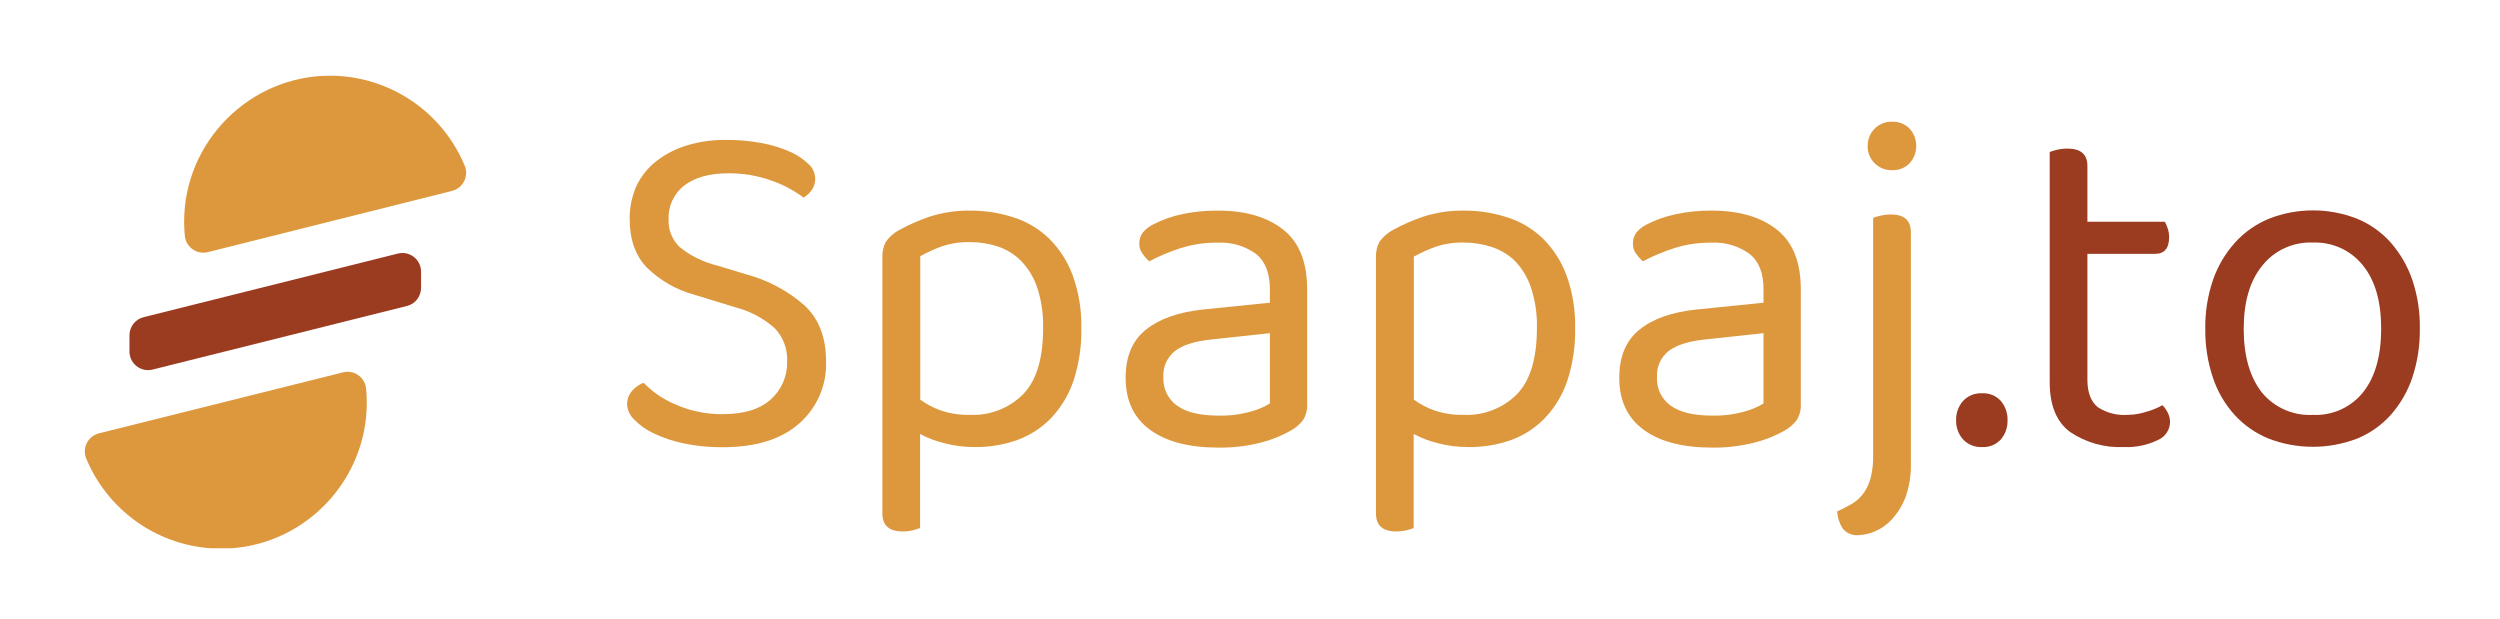 <?xml version="1.0" encoding="UTF-8" standalone="no"?>
<!DOCTYPE svg PUBLIC "-//W3C//DTD SVG 1.1//EN" "http://www.w3.org/Graphics/SVG/1.1/DTD/svg11.dtd">
<svg width="100%" height="100%" viewBox="0 0 452 112" version="1.1" xmlns="http://www.w3.org/2000/svg" xmlns:xlink="http://www.w3.org/1999/xlink" xml:space="preserve" xmlns:serif="http://www.serif.com/" style="fill-rule:evenodd;clip-rule:evenodd;stroke-linejoin:round;stroke-miterlimit:2;">
    <g id="Layer_2">
        <g transform="matrix(1,0,0,1,-15.336,-15.993)">
            <path d="M146.05,90.87C149.863,90.87 152.75,89.977 154.71,88.19C156.654,86.447 157.731,83.93 157.65,81.32C157.752,79.096 156.934,76.925 155.39,75.32C153.353,73.511 150.911,72.218 148.27,71.55L140.85,69.27C137.624,68.399 134.675,66.711 132.29,64.37C130.21,62.21 129.18,59.29 129.18,55.61C129.148,53.544 129.568,51.496 130.41,49.61C131.241,47.857 132.47,46.323 134,45.13C135.642,43.852 137.507,42.889 139.5,42.29C141.834,41.587 144.263,41.25 146.7,41.29C148.83,41.277 150.956,41.468 153.05,41.86C154.813,42.177 156.532,42.704 158.17,43.43C159.416,43.968 160.554,44.727 161.53,45.67C162.859,46.842 163.117,48.839 162.13,50.31C161.737,50.89 161.213,51.37 160.6,51.71C158.849,50.399 156.906,49.367 154.84,48.65C152.314,47.742 149.644,47.295 146.96,47.33C143.627,47.33 140.997,48.06 139.07,49.52C137.173,50.975 136.106,53.272 136.22,55.66C136.139,57.535 136.868,59.358 138.22,60.66C140.204,62.263 142.52,63.404 145,64L150.2,65.58C154.128,66.612 157.761,68.547 160.81,71.23C163.403,73.65 164.697,77.023 164.69,81.35C164.835,85.624 163.049,89.744 159.83,92.56C156.59,95.42 151.987,96.85 146.02,96.85C143.632,96.874 141.248,96.639 138.91,96.15C137.021,95.764 135.187,95.146 133.45,94.31C132.145,93.696 130.962,92.848 129.96,91.81C129.223,91.11 128.779,90.155 128.72,89.14C128.693,88.226 129.015,87.335 129.62,86.65C130.18,86 130.896,85.501 131.7,85.2C132.416,85.927 133.188,86.595 134.01,87.2C135.005,87.908 136.071,88.511 137.19,89C138.473,89.59 139.813,90.046 141.19,90.36C142.785,90.719 144.416,90.89 146.05,90.87Z" style="fill:rgb(221,152,62);fill-rule:nonzero;"/>
            <path d="M191.66,96.82C189.761,96.833 187.868,96.598 186.03,96.12C184.52,95.749 183.062,95.192 181.69,94.46L181.69,111.46C181.272,111.619 180.844,111.752 180.41,111.86C179.794,112.009 179.163,112.082 178.53,112.08C176.09,112.08 174.87,110.99 174.87,108.83L174.87,62.57C174.824,61.598 175.027,60.631 175.46,59.76C176.097,58.84 176.948,58.088 177.94,57.57C179.694,56.603 181.531,55.796 183.43,55.16C185.784,54.402 188.247,54.034 190.72,54.07C193.399,54.053 196.063,54.469 198.61,55.3C201.003,56.064 203.19,57.368 205,59.11C206.884,60.977 208.338,63.233 209.26,65.72C210.38,68.808 210.915,72.077 210.84,75.36C210.903,78.57 210.426,81.768 209.43,84.82C208.595,87.316 207.231,89.601 205.43,91.52C203.728,93.3 201.641,94.668 199.33,95.52C196.87,96.403 194.273,96.843 191.66,96.82ZM190.72,91C194.295,91.159 197.777,89.808 200.31,87.28C202.73,84.8 203.937,80.8 203.93,75.28C203.992,72.814 203.634,70.355 202.87,68.01C202.274,66.208 201.283,64.561 199.97,63.19C198.792,61.991 197.346,61.089 195.75,60.56C194.137,60.03 192.448,59.763 190.75,59.77C188.984,59.725 187.223,59.992 185.55,60.56C184.229,61.042 182.949,61.627 181.72,62.31L181.72,88.24C182.883,89.104 184.176,89.779 185.55,90.24C187.217,90.786 188.966,91.043 190.72,91Z" style="fill:rgb(221,152,62);fill-rule:nonzero;"/>
            <path d="M235.56,54.07C240.5,54.07 244.42,55.21 247.32,57.49C250.22,59.76 251.67,63.36 251.67,68.26L251.67,89C251.739,90.029 251.484,91.054 250.94,91.93C250.352,92.698 249.614,93.338 248.77,93.81C247.074,94.781 245.254,95.518 243.36,96C240.838,96.645 238.243,96.955 235.64,96.92C230.307,96.92 226.173,95.84 223.24,93.68C220.307,91.52 218.843,88.393 218.85,84.3C218.85,80.447 220.073,77.543 222.52,75.59C224.967,73.637 228.403,72.423 232.83,71.95L244.93,70.72L244.93,68.26C244.93,65.34 244.08,63.21 242.38,61.87C240.372,60.437 237.933,59.731 235.47,59.87C233.187,59.838 230.915,60.176 228.74,60.87C226.8,61.501 224.917,62.294 223.11,63.24C222.651,62.818 222.239,62.349 221.88,61.84C221.513,61.327 221.317,60.711 221.32,60.08C221.294,59.366 221.505,58.662 221.92,58.08C222.434,57.459 223.07,56.952 223.79,56.59C225.458,55.722 227.238,55.089 229.08,54.71C231.21,54.262 233.383,54.048 235.56,54.07ZM235.64,91.13C237.643,91.181 239.643,90.928 241.57,90.38C242.751,90.058 243.882,89.573 244.93,88.94L244.93,76.23L234.36,77.37C231.36,77.67 229.22,78.37 227.8,79.43C226.349,80.575 225.551,82.365 225.67,84.21C225.57,86.223 226.502,88.155 228.14,89.33C229.793,90.53 232.293,91.13 235.64,91.13Z" style="fill:rgb(221,152,62);fill-rule:nonzero;"/>
            <path d="M280.91,96.82C279.011,96.833 277.118,96.598 275.28,96.12C273.767,95.747 272.306,95.19 270.93,94.46L270.93,111.46C270.513,111.622 270.085,111.755 269.65,111.86C269.038,112.009 268.41,112.083 267.78,112.08C265.33,112.08 264.11,110.99 264.11,108.83L264.11,62.57C264.066,61.597 264.273,60.63 264.71,59.76C265.345,58.842 266.193,58.091 267.18,57.57C268.938,56.605 270.779,55.798 272.68,55.16C275.044,54.399 277.517,54.031 280,54.07C282.676,54.053 285.337,54.469 287.88,55.3C290.277,56.062 292.468,57.365 294.28,59.11C296.164,60.977 297.618,63.233 298.54,65.72C299.66,68.808 300.195,72.077 300.12,75.36C300.183,78.57 299.706,81.768 298.71,84.82C297.879,87.317 296.514,89.603 294.71,91.52C293.013,93.302 290.93,94.671 288.62,95.52C286.148,96.407 283.537,96.848 280.91,96.82ZM280,91C283.575,91.158 287.057,89.807 289.59,87.28C292.003,84.8 293.21,80.8 293.21,75.28C293.274,72.813 292.912,70.354 292.14,68.01C291.547,66.208 290.56,64.562 289.25,63.19C288.054,62.018 286.597,61.144 285,60.64C283.387,60.11 281.698,59.843 280,59.85C278.234,59.804 276.473,60.071 274.8,60.64C273.477,61.124 272.193,61.709 270.96,62.39L270.96,88.24C272.128,89.103 273.424,89.777 274.8,90.24C276.477,90.789 278.236,91.046 280,91Z" style="fill:rgb(221,152,62);fill-rule:nonzero;"/>
            <path d="M324.8,54.07C329.753,54.07 333.677,55.21 336.57,57.49C339.47,59.76 340.92,63.36 340.92,68.26L340.92,89C340.984,90.028 340.729,91.052 340.19,91.93C339.597,92.709 338.852,93.359 338,93.84C336.305,94.799 334.489,95.525 332.6,96C330.082,96.646 327.489,96.955 324.89,96.92C319.557,96.92 315.423,95.84 312.49,93.68C309.557,91.52 308.093,88.393 308.1,84.3C308.1,80.447 309.32,77.543 311.76,75.59C314.21,73.59 317.64,72.42 322.08,71.95L334.18,70.72L334.18,68.26C334.18,65.34 333.327,63.21 331.62,61.87C329.616,60.435 327.18,59.729 324.72,59.87C322.437,59.838 320.165,60.175 317.99,60.87C316.05,61.5 314.166,62.292 312.36,63.24C311.895,62.821 311.48,62.352 311.12,61.84C310.757,61.326 310.564,60.71 310.57,60.08C310.544,59.366 310.755,58.662 311.17,58.08C311.672,57.469 312.295,56.968 313,56.61C314.668,55.742 316.448,55.109 318.29,54.73C320.429,54.272 322.612,54.051 324.8,54.07ZM324.89,91.13C326.89,91.182 328.886,90.929 330.81,90.38C331.995,90.059 333.129,89.574 334.18,88.94L334.18,76.23L323.61,77.37C320.66,77.67 318.47,78.37 317.05,79.43C315.599,80.575 314.801,82.365 314.92,84.21C314.82,86.223 315.752,88.155 317.39,89.33C319.043,90.53 321.543,91.13 324.89,91.13Z" style="fill:rgb(221,152,62);fill-rule:nonzero;"/>
            <path d="M347.48,108.47C348.429,108.041 349.354,107.56 350.25,107.03C351.029,106.551 351.708,105.927 352.25,105.19C352.835,104.367 353.269,103.446 353.53,102.47C353.876,101.111 354.034,99.712 354,98.31L354,55.38C354.433,55.227 354.874,55.097 355.32,54.99C355.949,54.838 356.593,54.764 357.24,54.77C359.633,54.77 360.827,55.85 360.82,58.01L360.82,99.63C360.894,101.791 360.554,103.946 359.82,105.98C359.242,107.461 358.387,108.819 357.3,109.98C356.433,110.913 355.371,111.644 354.19,112.12C353.297,112.491 352.346,112.701 351.38,112.74C350.246,112.866 349.126,112.382 348.44,111.47C347.888,110.56 347.559,109.532 347.48,108.47ZM353.02,42.47C353.017,42.402 353.015,42.335 353.015,42.267C353.015,39.924 354.943,37.997 357.285,37.997C357.34,37.997 357.395,37.998 357.45,38C358.636,37.949 359.789,38.412 360.61,39.27C362.188,41.031 362.188,43.729 360.61,45.49C359.789,46.348 358.636,46.811 357.45,46.76C356.253,46.806 355.09,46.344 354.25,45.49C353.442,44.674 352.992,43.568 353,42.42L353.02,42.47Z" style="fill:rgb(221,152,62);fill-rule:nonzero;"/>
            <path d="M369,92C368.96,90.72 369.403,89.47 370.24,88.5C371.122,87.542 372.389,87.028 373.69,87.1C374.98,87.021 376.238,87.537 377.1,88.5C377.917,89.479 378.345,90.726 378.3,92C378.336,93.249 377.908,94.468 377.1,95.42C376.238,96.383 374.98,96.899 373.69,96.82C372.389,96.892 371.122,96.378 370.24,95.42C369.412,94.476 368.969,93.255 369,92Z" style="fill:rgb(155,60,33);fill-rule:nonzero;"/>
            <path d="M399.3,96.82C395.87,96.978 392.478,96.027 389.63,94.11C387.163,92.297 385.927,89.297 385.92,85.11L385.92,43.47C386.351,43.308 386.792,43.175 387.24,43.07C387.87,42.927 388.514,42.856 389.16,42.86C391.547,42.86 392.74,43.91 392.74,46.01L392.74,56.08L406.74,56.08C406.946,56.46 407.117,56.858 407.25,57.27C407.427,57.792 407.515,58.339 407.51,58.89C407.51,60.89 406.66,61.89 404.95,61.89L392.74,61.89L392.74,84.64C392.74,86.98 393.38,88.647 394.66,89.64C396.268,90.669 398.167,91.146 400.07,91C401.17,90.983 402.262,90.804 403.31,90.47C404.356,90.189 405.364,89.779 406.31,89.25C406.685,89.639 407.002,90.08 407.25,90.56C407.548,91.127 407.696,91.76 407.68,92.4C407.613,93.792 406.746,95.025 405.46,95.56C403.543,96.483 401.426,96.916 399.3,96.82Z" style="fill:rgb(155,60,33);fill-rule:nonzero;"/>
            <path d="M452.84,75.45C452.881,78.453 452.418,81.441 451.47,84.29C450.639,86.764 449.319,89.046 447.59,91C445.913,92.875 443.83,94.342 441.5,95.29C436.352,97.269 430.648,97.269 425.5,95.29C423.153,94.337 421.048,92.871 419.34,91C417.58,89.046 416.245,86.747 415.42,84.25C414.472,81.401 414.009,78.413 414.05,75.41C414.008,72.401 414.485,69.407 415.46,66.56C416.33,64.066 417.69,61.771 419.46,59.81C421.162,57.941 423.26,56.476 425.6,55.52C430.695,53.534 436.355,53.534 441.45,55.52C443.782,56.47 445.867,57.937 447.55,59.81C449.283,61.784 450.614,64.077 451.47,66.56C452.436,69.422 452.9,72.43 452.84,75.45ZM433.49,59.85C429.965,59.698 426.571,61.242 424.37,64C422.123,66.733 421,70.55 421,75.45C421,80.35 422.107,84.2 424.32,87C426.571,89.706 429.976,91.191 433.49,91C437.014,91.181 440.416,89.644 442.61,86.88C444.77,84.14 445.85,80.317 445.85,75.41C445.85,70.503 444.757,66.7 442.57,64C440.383,61.246 437.003,59.701 433.49,59.85Z" style="fill:rgb(155,60,33);fill-rule:nonzero;"/>
        </g>
        <g transform="matrix(1,0,0,1,-15.336,-14.639)">
            <g transform="matrix(0.84,0,0,0.84,30.663,28.314)">
                <path d="M79.09,24.8L26.45,38C26.145,38.073 25.832,38.11 25.518,38.11C23.482,38.11 21.754,36.555 21.54,34.53C21.45,33.65 21.4,32.75 21.39,31.84C21.388,31.695 21.387,31.549 21.387,31.404C21.387,14.184 35.557,0.014 52.777,0.014C65.478,0.014 76.981,7.723 81.81,19.47C81.992,19.935 82.085,20.429 82.085,20.928C82.085,22.745 80.848,24.344 79.09,24.8Z" style="fill:rgb(221,152,62);fill-rule:nonzero;"/>
            </g>
            <g transform="matrix(0.84,0,0,0.84,30.663,28.314)">
                <path d="M69.38,49.57L14.54,63.28C14.238,63.351 13.93,63.387 13.62,63.387C11.445,63.387 9.649,61.614 9.62,59.44L9.62,55.84C9.635,54.034 10.871,52.451 12.62,52L67.46,38.28C67.762,38.209 68.07,38.173 68.38,38.173C70.558,38.173 72.357,39.952 72.38,42.13L72.38,45.73C72.365,47.536 71.129,49.119 69.38,49.57Z" style="fill:rgb(155,60,33);fill-rule:nonzero;"/>
            </g>
            <g transform="matrix(0.84,0,0,0.84,30.663,28.314)">
                <path d="M60.7,70.44C60.705,86.804 47.902,100.561 31.58,101.73L27.07,101.73C15.22,100.873 4.831,93.363 0.3,82.38C0.105,81.901 0.005,81.389 0.005,80.872C0.005,79.055 1.242,77.456 3,77L55.65,63.85C55.954,63.777 56.266,63.741 56.579,63.741C58.593,63.741 60.308,65.261 60.55,67.26C60.65,68.3 60.7,69.36 60.7,70.44Z" style="fill:rgb(221,152,62);fill-rule:nonzero;"/>
            </g>
        </g>
    </g>
</svg>
